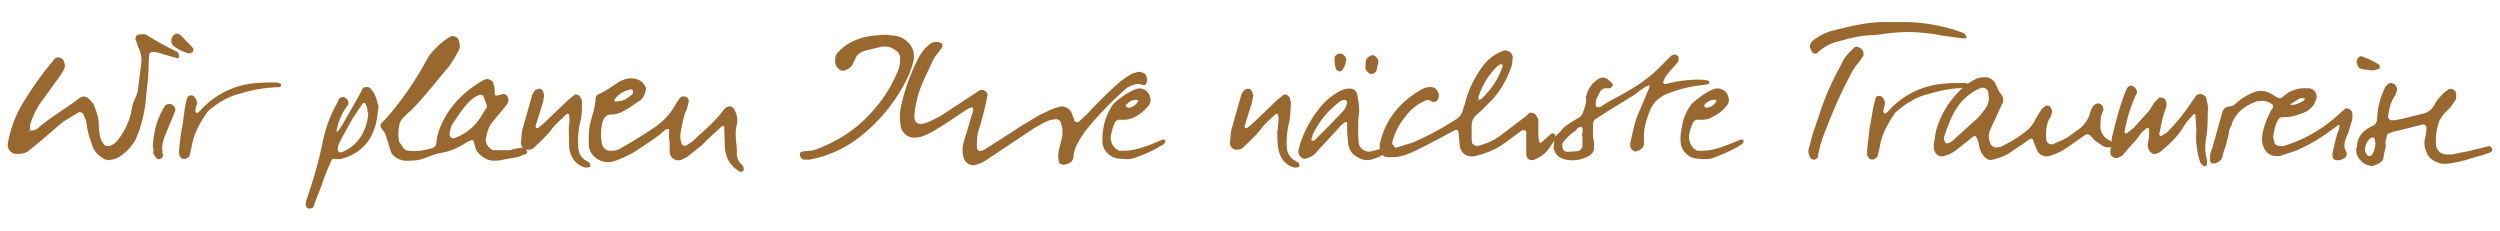 <svg viewBox="0 0 476 44" xmlns="http://www.w3.org/2000/svg" fill-rule="evenodd" clip-rule="evenodd" stroke-linejoin="round" stroke-miterlimit="1.4"><path d="M5.7 24.8l-.3.3v-.2h.3v-1.1c.6-1.7 1.2-3.2 2.3-4.6l3.4-4.7.8-1.3c.2-.4.2-.9 0-1.4-.1-.7-1.2-1.1-1.7-.7a64.4 64.4 0 0 0-6 8.3c-1.5 2.4-2.5 5-3 7.9-.2 1 .6 2 1.6 2 .9 0 1.7 0 2.5-.7l2.2-1.8 4.2-3.6 3.1-1.9.6.2c.6.9.8 1.9.9 2.8.2 1.2.6 2.3 1 3.5.4 1.2 1.3 2 2.5 2.6.3 0 .7.2 1 0 .6 0 1.2-.3 1.7-.6a9 9 0 0 0 3-3.2c1-2.2 1.6-4.6 1.9-7l.3-3c.2-1.5.3-3.1.3-4.7l.1-1.5c0-.3.5-.6.8-.5.6 0 1.2.2 1.8.4l2.8.8.3-.2a.5.5 0 0 0 0-.4l-.3-.6c-2-1-4-2-5.8-3.2a1.2 1.2 0 0 0-.7-.2l-1 .1c-.3 0-.6.7-.5.9l.5 1.4c.6 1.2.8 2.6.5 3.9l-.5 4c-.1 1.4-1 2.5-1.2 3.8l-.2 1.1a13 13 0 0 1-2.2 4.6c-.4.6-.9 1.1-1.6 1.4-.4.2-1.1.1-1.3-.2-.3-.4-.6-.9-.7-1.3a12.5 12.5 0 0 1-.3-2.5c0-1.3-.4-2.4-.9-3.6-.1-.4-.5-.8-.8-1.1-.6-.7-1.4-.8-2-.3-2.6 2-5.5 3.6-8 5.8-.4.3-1 .4-1.4.3zM29.2 28v1.3l.5.7c.2.3.4.3.7.3.2 0 .6-.4.6-.6v-.3c-.3-1.4 0-2.6.6-4L33 22l.4-1-.1-.5c-.5-1-1.7-.9-2.1 0-1.3 2.2-2 4.6-2.1 7.7zm4.6-21.6c-.2 0-.4 0-.6.2-.6.4-.8 1.4-.3 2 .9.8 2 1.3 3.2 1.6l.7-.4v-.6l-2.5-2.6-.5-.2zm.3 22v1l.1.2c.2.6.8.9 1.4.5.2-.1.5-.3.5-.5l.4-1.7c.4-2.5 1.6-4.6 3-6.6l.5-.5c1.8-1.4 3.6-2.5 5.8-3a26.6 26.6 0 0 1 7.4-1.2c.2 0 .3-.2.3-.3 0-.2 0-.3-.2-.4l-.5-.2c-2.1 0-4.3 0-6.5.5a15.8 15.8 0 0 0-8.3 5l-.4.3h-.2l-.2-.3c0-.6.2-1 .3-1.5 0-.6-.3-1.2-.8-1.5-.3-.1-.8 0-.9.2a2.3 2.3 0 0 0-.3.7c-.4 1.6-.5 3.3-.8 5-.3 1.4-.4 2.8-.6 4.3zm38-7.9c-.3-1.2-.5-2.5-1.5-3.6-.4-.5-1.2-.4-1.6 0l-.2.5-.9 1.6-2.8 4.9-.7 1c-.1.2-.2.2-.3 0 0 0-.1-.1 0-.1a12 12 0 0 1 1.5-3.9l.7-1a.7.7 0 0 0 0-.5c0-.4-.5-.8-.8-.9a1 1 0 0 0-1 .4l-.3.7a24.7 24.7 0 0 0-2.7 7.2 86 86 0 0 1-3.2 11.4l-.1.7c0 .3.2.7.5.8.3 0 .8 0 1-.3.4-1.4 1-2.7 1.5-4 .5-1.6 1.1-3 1.7-4.4.3-.8.4-.8 1.3-.7h.5a9 9 0 0 0 4.8-2.7c1.8-2 2.3-4.4 2.5-7zm-2 .7c0 1.6-.4 3-1.1 4.3a7.5 7.5 0 0 1-4 3.5c-.3.1-.7-.2-.7-.5l.1-.8.5-1.1 2.4-4.3 1.7-2.5c.1-.3.5-.2.6 0l.3.7.1 1zm29.4 8.3c.3 0 .9-.2.9-.6l-.3-.6a1 1 0 0 0-.4-.2l-1 .1-1 .2-.5.2h-3.3c-.8-.3-1.5-1.3-1.4-2.1.2-1.2.5-2.4 1.3-3.3l2.3-2.8c.4-.4.6-.8.7-1.3.1-.6-.5-1.3-1-1.2l-1.2.3c-.2 0-.4 0-.4-.4 0-.5 0-1.1-.2-1.7 0-.7-1-1.2-1.6-1l-.6.3c-2.7 1.6-5 3.6-6.7 6.3-1 1.7-1.8 3.4-2 5.3 0 .6-.2 1-.8 1.2-1.4.4-2.9.7-4.4.5-.7 0-1.1-.4-1.4-1L76 27c-.2-1-.2-2 0-3 .1-.7.4-1.3 1-1.8l.8-.8c1.4-1 6.2-7 7.3-8.3 1-1.1 1.6-2.4 2.3-3.6.2-.5.2-1 0-1.5 0-.8-1-1.4-1.7-1-1.7 1-3 2.3-4.2 3.9a59.4 59.4 0 0 1-8.3 12c-1 .9-1 1 0 2.3l.4 1 .8 2.6c.2.6.6 1 1.2 1.3.5.3 1.1.5 1.7.5 1.1 0 2.2 0 3.3-.4 1.1-.4 2.3-.9 3.4-1.1 2-.3 3.6-1.2 5.2-2.2l.6-.2h.3l.3.9c.1.8.5 1.5 1.2 2a3.7 3.7 0 0 0 2.4 1 8 8 0 0 0 1.8-.2l2.8-.5.8-.3zm-15.7-18l-.3.4.3-.3zm2.7 14.8c-.4.2-1-.3-.9-.8.1-.6.2-1.3.5-1.8 1-1.5 2-3.1 3.4-4.5a5 5 0 0 1 2-1.2l.5.2.7 1.9c0 .3 0 .5-.2.6l-.8 1.3a9.8 9.8 0 0 1-5.2 4.3z" fill="#99682f" fill-rule="nonzero"/><path d="M108.3 24.8l.1 3.5c.3 1.8 1.3 3.1 3 3.6.3 0 .8 0 1-.2 0-.2 0-.7-.3-.8l-.5-.3a3 3 0 0 1-1.5-2.7 15.8 15.8 0 0 1 .4-4.8c.3-1.1.3-2.3.3-3.5 0-.3 0-.6-.2-.9-.2-.5-.9-1-1.4-.5l-1.3 1.1-4.5 4.3-1 .8h-.3c0-.1-.2-.3-.1-.5l1.4-4.5.2-1.1c0-.6-.4-1.5-.8-1.4-.6 0-1 .3-1.2.7a1.4 1.4 0 0 0-.3.6l-1.7 6c-.3.9-.3 1.9-.4 2.9-.1.8.6 1.5 1.5 1.4.3 0 .8-.2 1-.4 1.2-1.2 2.5-2.3 3.5-3.7.8-1 1.8-1.8 2.7-2.7a.3.3 0 0 1 .3 0h.1c.3 1.1 0 2 0 3zm19.2 2v2.1c.1 1.3 1.3 2 2.5 1.4l.8-.4 2.9-2.3c1.2-1.3 2.5-2.4 3.8-3.6h.3l.1.2.1 3.6c.1 2.2 1 3.8 2.9 4.9h.2l.5-.2v-.3c0-.3-.1-.6-.3-.8a2.8 2.8 0 0 1-1-2.5c0-1.7-.5-3.4 0-5.2.2-.9 0-1.9-.4-2.7a1.9 1.9 0 0 0-.6-.7c-.1 0-.4-.2-.5 0-.4 0-.8.3-1 .6-1.6 2.2-3.7 3.9-5.6 5.7a7 7 0 0 1-1.8 1.2l-.5-.2c-.5-1-.4-2-.2-3 .3-1.4.5-2.7 1.1-3.9l.3-1.2c.1-.4 0-.8-.4-1-.3-.2-.9-.2-1.2.1l-.7 1a13 13 0 0 1-4.1 4.6 94.5 94.5 0 0 1-7 4.3c-.6.2-1 .2-1.6.2-.7 0-1.4-.7-1.5-1.4a9.4 9.4 0 0 1 .1-4c.3-.8.6-1.5 1.7-1.5 1 0 2-.4 2.9-1 .8-.4 1.5-1 2.3-1.5.9-.5 1.2-1.4 1.4-2.3 0-.2-.1-.6-.3-.8-.4-.7-1-1-1.7-1.2-1-.2-2 0-3 .5-1.3.8-2.5 1.8-4 2.4-.3.1-.6.5-.6 1-.1 1.5-.6 3-1 4.5-.3 1.3-.3 2.6-.3 4 0 2.4 2.5 4 4.8 3.3 1.5-.5 3-1.2 4.4-2.1 1.9-1.3 3.8-2.4 5.5-4h.6v2.2zM117 19.3v.2a.6.6 0 0 0 0-.2c0-.2 0-.4.2-.6.8-1 1.9-1.5 3-1.7.2 0 .3.2.3.2v.6c-1 1-2 1.6-3.5 1.5zm51.5-12.7l-2.3.2c-2.5.3-4.8 1.2-6.6 3.1-.5.5-.6 1.1-.6 1.8a2 2 0 0 0 1.1 1.7c.6.2 1.1-.1 1.6-.4l.5-.5.6-1.2c.3-.9 1-1.3 1.7-1.6l3.3-.8c1-.1 1.8 0 2.6.6.7.4 1 1 1 1.6 0 1-.2 2-.7 3-1.6 3.7-4 6.8-7 9.5a26.9 26.9 0 0 1-8.5 4.9c-.8.3-1.8.2-2.6.4-.2 0-.3.4-.3.5 0 .5.4 1 .8 1h1a22 22 0 0 0 10.3-4.9 32 32 0 0 0 8.2-10.3 17 17 0 0 0 1.3-3.5c.3-1.4 0-2.8-1.2-3.8-.6-.6-1.5-1-2.4-1.1l-1.8-.2zm33.8 18c0 .8 0 1.3-.2 2l-.3 1.3c-.3.9-.4 1.8-.2 2.8 0 .5.7.8 1.3.6.8-.2 1.5-.6 1.5-1.6.2-1.9 1.3-3.3 2.2-4.7a65.9 65.9 0 0 1 8-8.3c1-.5 1.9-1 3-.5.1 0 .4 0 .6-.2a2 2 0 0 0 0-1.7c-.3-.4-1-.7-1.6-.6l-1 .3a17 17 0 0 0-3.6 2.7 78.6 78.6 0 0 0-5 5l-1.5 1.4c-.3.3-.8.2-.9-.1l-.6-1.6c-.4-.8-1.6-1.4-2.4-1-1 .2-1.8.6-2.6 1-1.6.7-3 1.7-4.6 2.6a399 399 0 0 1-7 4.5c-1 .5-1.4.2-1.4-.7 0-1 0-2.1.4-3.2a57.5 57.5 0 0 0 1.6-6.4c.1-.7-.8-1.3-1.5-1l-1.5 1-6.1 4c-.9.4-1.7.9-2.6 1.2-1.4.5-2.3.1-2.2-1.6a15.2 15.2 0 0 1 .4-2.4c.5-2.6 1.8-5 2.9-7.4.5-1.2 1.3-2 2-3v-.2c.1-.3 0-.5-.2-.6a2 2 0 0 0-2 .1c-1 .7-1.7 1.6-2.3 2.7a37 37 0 0 0-3.4 9.5c-.2 1.1-.2 2.3 0 3.5a2.6 2.6 0 0 0 2.3 2.2c.5 0 1.1 0 1.7-.2a13.4 13.4 0 0 0 2.5-1.2c2.2-1.3 4.3-2.8 6.5-4.2l.6-.2.2.3c0 .4-.1.9-.3 1.3a218.5 218.5 0 0 1-1.5 5c-.3 1-.3 2 0 3.1.2.8 1.3 1.6 2.2 1.3.7-.2 1.5-.5 2.2-1l9-6c.8-.4 1.6-1 2.5-1.3.5-.3 1-.3 1.6-.4.4-.1 1 .4 1 .7l.3 1.2z" fill="#99682f" fill-rule="nonzero"/><path d="M214 28.7h-.9a2.7 2.7 0 0 1-1.6-2.8c.2-1 .4-1.8.8-2.6a.9.9 0 0 1 .8-.5h.8c.6 0 1.3-.1 1.9-.4a8.3 8.3 0 0 0 2.9-2.3c.3-.4.5-1 .3-1.5-.2-1.2-1.4-2-2.5-1.7a8.7 8.7 0 0 0-1 .4 15 15 0 0 0-3.3 2.3 2.3 2.3 0 0 0-.5.6c-.8 1.3-1.4 2.7-1.6 4.2-.2.9-.2 1.8-.2 2.7.1 1.6 1.5 3 3.2 3.1 1 .1 2 .2 2.8-.1a26 26 0 0 0 5.6-2.6l.2-.2c.2-.2.3-.6 0-.7 0 0-.3-.1-.4 0l-2.4 1c-1.5.5-3 1.1-5 1.1zm.4-8.4V20c.6-.7 1.2-1 2-1l.3.1v.2c-.5.7-1 1.2-1.9 1.2l-.4-.2zm28.8 4.5c0 1.1 0 2.4.2 3.5.3 1.8 1.3 3.1 3 3.6.3 0 .8 0 1-.2 0-.2 0-.7-.3-.8l-.5-.3a3 3 0 0 1-1.6-2.7 15.8 15.8 0 0 1 .5-4.8c.2-1.1.2-2.3.3-3.5l-.2-.9c-.2-.5-.9-1-1.4-.5-.4.4-1 .7-1.3 1.1l-4.5 4.3-1 .8h-.3c0-.1-.2-.3-.1-.5l1.4-4.5.2-1.1c0-.6-.4-1.5-.9-1.4-.5 0-.9.3-1.1.7a1.4 1.4 0 0 0-.3.6l-1.7 6c-.3.9-.3 1.9-.4 2.9-.1.8.6 1.5 1.4 1.4.4 0 .9-.2 1.1-.4 1.2-1.2 2.5-2.3 3.5-3.7.8-1 1.8-1.8 2.7-2.7a.3.3 0 0 1 .3 0h.1c.3 1.1 0 2 0 3zM260 12.2v.9c.2.5.5.8 1 1 .4 0 1-.3 1.1-.7l.3-1.4c.2-.6-.4-1.4-1-1.5-.5 0-1.2.5-1.3 1l-.1.7zm-4.9-2c-.4 0-1 .4-1 .8 0 .8 0 1.5.3 2.2a.8.8 0 0 0 .4.3c.3.2.7 0 .8-.2a4 4 0 0 0 .7-1.8c.1-.6-.5-1.3-1.2-1.3zm3.7 11c0-1.1-.2-2.2-.4-3.3a2 2 0 0 0-.2-.4c-.2-.3-.5-.5-.8-.6-.7-.1-1.3 0-2 .3a12 12 0 0 0-4.4 3.7 21 21 0 0 0-3.6 7l-.2.8a1.5 1.5 0 0 0 .6 1.3c.4.3.7.3 1.1.1.9-.2 1.5-.8 2-1.4l4.5-4.9.8-.6h.2l.1.2v1.8l.2 2.2c.2 1 .6 1.8 1.4 2.3 1 .7 2.1 1 3.3.6a13 13 0 0 0 3.8-2l.2-.3c0-.2 0-.4-.2-.4h-.7c-1 .7-2.2.9-3.4 1.2-1 .3-2.3-.5-2.4-1.6a19.3 19.3 0 0 1-.1-2.3c0-1.2 0-2.5.2-3.7zm-2.3-1.8c-.1.8-.5 1.5-1 2l-2.3 2.4-3 3h-.5v-.3l.3-1a17 17 0 0 1 5.3-6.3l.7-.2c.2 0 .5.3.5.4z" fill="#99682f" fill-rule="nonzero"/><path d="M290.6 27.4v1.8c0 1 .6 1.5 1.5 1.2a5.8 5.8 0 0 0 2.8-2.1l1.4-2-.2-.6c-.2-.3-.6-.4-.8-.2l-1.8 1.6c-.1.2-.4.1-.4 0l-.2-1.2V23c0-.3-.2-.7-.4-1-.3-.5-1-.7-1.4-.4a3.6 3.6 0 0 0-.4.4l-5 3.8a11.5 11.5 0 0 1-4.5 2c-.2 0-.9-.3-.9-.6l-.1-.6V24c0-.8.2-1.4.8-2a40.2 40.2 0 0 0 2.4-2.3c2.1-2 3.6-4.6 4.5-7.4l.1-1.2c.2-.9-1-1.8-1.8-1.4a8 8 0 0 0-3.8 2.8 20 20 0 0 0-3.5 7.3l-.3.9a3 3 0 0 1-1.5 2.1 56 56 0 0 1-8 4.3l-3.2 1c-.4.1-.8-.4-.8-.7V27c.5-1.8 1.3-3.4 2.5-4.8a9 9 0 0 1 3.7-3c.4-.2.8-.2 1.1 0 .3.2.6.3 1 .1.4-.1.7-1 .5-1.5-.4-1.2-1.3-1.4-2.4-1.1-.3 0-.5.2-.8.3-4.2 2.4-7 5.8-8 10.5v1c0 .6.6 1.3 1.3 1.4 1.2.1 2.4 0 3.6-.4 2.2-.8 4.2-2 6.2-3l3.2-1.7c.3-.2.7 0 .7.3l.2 2.4c.1 1.6 1.4 2.6 3 2.2 2.2-.5 4.3-1.4 6.2-2.9l2.7-2h.5c.1 0 .3.2.3.4v2zm-9.2-8.4l-.2.3v-.2h.3v-.6a14 14 0 0 1 3.3-5.6c.2-.3.6-.5 1-.7h.2c0 .2.2.4.1.5-.8 2.2-2 4.1-3.7 5.8-.2.3-.5.5-1 .5z" fill="#99682f" fill-rule="nonzero"/><path d="M325.4 15.6v-.2l-.9-.2a23.1 23.1 0 0 0-7.3.8c-.2 0-.4 0-.5-.2v-.2c.2-.8.8-1.5 1.2-2l1.5-1.7c.3-.3.2-.7.2-1-.1-.3-.6-.6-.9-.5l-.5.2-1.4 1.4a28.2 28.2 0 0 1-5.6 4.6l-2.4 1.4c-1.2.7-2.6 1.3-3.8 2.2a1.6 1.6 0 0 1-.4.2h-.6l-.2-.4c.1-1.4.1-1 .7-2.2.2-.6.6-.9 1.2-1h.9l.4-.4c.2 0 0-.6-.2-.7a12.2 12.2 0 0 0-.8-.7c-.6-.3-1-.3-1.6 0a5 5 0 0 0-2.2 2.7c-.2 1-.3.2-.2 1.2 0 .8-.2 1.4-.5 2.2a2 2 0 0 1-.9 1.3c-1.1.7-2.4 1.3-3.3 2.4a3.3 3.3 0 0 1-.7.7l-.6.7-.2 2v.2a.6.6 0 0 0 .2.3c.3 1 1.2 1.5 2.2 1.7 1.6.3 3 0 4.3-.7.7-.4 1.1-1 1-1.9 0-.5 0-1-.2-1.6v-2.4c0-.6.2-1 .6-1.2a205.2 205.2 0 0 1 5.1-3.2l2.1-1.3c1-.7 1.8-1.5 3-1.9-.1.4-.1.7-.3 1l-1.5 3.6c-1 2-1.4 4.3-1.9 6.5 0 .4 0 .8.2 1 .3.5.8.7 1.2.4h.2c.6-.4 1-.7 1-1.4v-1.4c0-1.8.6-3.5 1.3-5.2a5.7 5.7 0 0 1 2.8-2.7 24 24 0 0 1 7.1-1.8 9 9 0 0 0 1-.2c.3 0 .3-.2.2-.4zm-24.1 10.3v1.9c0 .5-.6 1-1.1 1l-1.7.1c-.8 0-1.2-.7-1-1.6l.5-.7 1-1 .8-.6c.4-.2.6-.8 1-.8h.4c.3.6 0 1.3 0 1.7zm22.8 2.8h-.9c-.4-.2-.8-.4-1-.8a3 3 0 0 1-.6-2 7.4 7.4 0 0 1 .8-2.6.9.9 0 0 1 .8-.5h.8c.6 0 1.3-.1 1.8-.4a8.3 8.3 0 0 0 3-2.3c.3-.4.5-1 .3-1.5-.2-1.2-1.4-2-2.6-1.7a8.6 8.6 0 0 0-1 .4c-1.1.6-2.2 1.4-3.2 2.3a2.3 2.3 0 0 0-.5.6 9.4 9.4 0 0 0-1.6 4.2c-.2.9-.3 1.8-.2 2.7.1 1.6 1.5 3 3.1 3.1 1 .1 2 .2 3-.1 1.9-.7 3.8-1.5 5.5-2.6l.2-.2c.2-.2.3-.6 0-.7 0 0-.3-.1-.4 0l-2.5 1c-1.4.5-3 1.1-4.8 1.1zm.4-8.4V20c.6-.7 1.2-1 2-1l.3.1v.2c-.5.7-1 1.2-2 1.2l-.3-.2zm49.9-13.1V7a2.2 2.2 0 0 0-.3-.5l-.2-.2a33.5 33.5 0 0 0-10.7-2.1h-4.5c-3 0-6 .7-8.8 1.4l-.8.2a10 10 0 0 0-4 2c-.4.4-.6.9-.4 1.4.2.7.5 1 .9 1 .2 0 .4 0 .6-.3a8.3 8.3 0 0 1 3.4-1.9c2.2-.6 4.6-1.3 7-1.3l1.8-.2a31.8 31.8 0 0 1 5-.4c1.6 0 3.3.2 5 .4 1.2.3 2.5.4 3.7.6l1.7.2h.2a.6.6 0 0 0 .4-.1zm-20.7 1.7h-.1c-.3 0-.5 0-.7.3-1 .9-1.7 1.8-2.1 2.6l-.5 1a51.6 51.6 0 0 0-3.4 7.5L346 23l-.8 2.3-.8 3c-.2.6 0 1.3.4 1.9a1 1 0 0 0 .6.2h.2l.5-.4c.2-1.2.5-2.5.9-3.7 1.8-4.7 3.3-8.2 5-11.4.5-1 1-2 1.8-2.9l1-1.4V10c0-.4-.6-1-1-1zm1.8 19.6v1l.1.2c.2.6.8.9 1.4.5.2-.1.5-.3.5-.5l.4-1.7c.4-2.5 1.6-4.6 3-6.6l.6-.5c1.7-1.4 3.5-2.5 5.7-3a26.6 26.6 0 0 1 7.5-1.2l.2-.3c.1-.2 0-.3-.2-.4l-.4-.2c-2.2 0-4.4 0-6.6.5a15.8 15.8 0 0 0-8.3 5l-.4.3h-.2l-.2-.3c0-.6.2-1 .3-1.5 0-.6-.3-1.2-.8-1.5-.3-.1-.8 0-.9.2a2.3 2.3 0 0 0-.2.7c-.5 1.6-.6 3.3-1 5l-.5 4.3z" fill="#99682f" fill-rule="nonzero"/><path d="M368.2 27.4v.9c.2 1 .9 1.7 2 1.4 1-.3 1.8-.7 2.6-1.4l2.9-2.3.2-.1a.2.2 0 0 1 .2 0c.5.6.6 1.2.7 1.7a4 4 0 0 0 1 2.2c.4.5 1 .8 1.6.6 1.2-.3 2.4-.7 3.4-1.4l2.8-1.9c1.5-1.2 1.4-.7 1.8.4l.5 1.2a2 2 0 0 0 2.3 1 11 11 0 0 0 3.5-1.7l3.3-2.3c.2-.2.7-.1.9 0l1 1.1 1.5 1c.5.3 1 .3 1.5.2.2 0 .3-.3.5-.4 0-.2 0-.4-.2-.5a7.1 7.1 0 0 0-.8-.5 3 3 0 0 1-1.5-2.4l.1-1.9.5-1.4-.1-.6c-.2-.3-.4-.5-.7-.6a1.1 1.1 0 0 0-.8.2c-.6.4-.8 1.1-1 1.8a5.7 5.7 0 0 1-2.4 3.1l-1.2.9c-1 .8-2.2 1.2-3.3 1.7-.7.3-1.4-.2-1.4-1-.1-1.2 0-2.5.5-3.6.3-.5.6-1 .6-1.7a1.8 1.8 0 0 0-.4-.8c-.2-.3-.9-.2-1 0-.3.3-.6.4-.7.7a41.2 41.2 0 0 0-1.1 1.8 6.4 6.4 0 0 1-1.5 2 24.4 24.4 0 0 1-5.2 3.2h-.3c-.6.3-1.5-.2-1.6-.9a3 3 0 0 1 0-2.3l2.2-4.8c.4-.7.5-1.4-.2-2.2-.5-.6-.7-1.4-1.1-2.1-.4-.6-1-.9-1.5-1-.6 0-1.2 0-1.8.2-1.5.7-2.7 1.6-3.7 2.7a17 17 0 0 0-4.2 7.4l-.4 2.4zm10.5-9c0 1.2-.4 2-1 2.7a13 13 0 0 1-2.3 2.4l-3.3 3c-.4.4-.8.7-1.3.8-.3 0-.4 0-.5-.4-.2-.3-.2-.7-.1-1 .5-1.4 1-2.8 1.6-4 1.1-2.2 2.8-4 5-5 .9-.5 1.7 0 1.8.8v.8z" fill="#99682f" fill-rule="nonzero"/><path d="M418.2 24.9c-.2 2 .1 4 .7 6l.5.6c.1.1.4.2.5.1.2 0 .3-.2.3-.4s.1-.5 0-.8c-.4-1.4-.4-3-.1-4.4.3-1.8.2-3.6.3-5.5a7 7 0 0 0-.3-1.6c0-.5-.4-.8-1-1-.4 0-.9.1-1.1.5a3.7 3.7 0 0 1-.5.7 36.4 36.4 0 0 1-5 6.2l-1 .6h-.2l-.2-.3c.4-1.7.6-3.4 1.3-5l.1-.6c0-.5-.1-1-.5-1.3-.2-.1-.9-.2-1 0l-.8.8-1 1.6-3 3.3-1.3 1h-.3l-.1-.2a28.5 28.5 0 0 1 2.4-7.6c0-.4-.2-.7-.5-1-.2-.2-.6-.4-1-.2a1 1 0 0 0-.5.6c-1.3 3-2 6.1-2.8 9.2l-.3 2.8c0 .8.9 1.3 1.6 1 .3-.2.7-.3.9-.6 1-1.3 2.3-2.5 3.2-3.8.3-.5.8-.8 1.2-1.2h.2c.2 0 .3 0 .3.3 0 .8 0 1.6-.2 2.4-.2.7 0 1.3.5 1.9.2.2.6.4 1 .3.4-.2.8-.3 1.2-.7 1.5-1.3 3-2.7 4-4.4.6-1 1.3-1.7 2-2.5h.2l.1.1.2 3zm29-4.2a.8.8 0 0 0-.8.1l-1.8 1.6a27 27 0 0 1-9.8 5.4 3.9 3.9 0 0 1-.7 0c-.4 0-.8-.2-1-.5l-.3-1.2c.2-1.3.4-2.3.9-3.2.2-.4.5-.6 1-.6h.4c1.4 0 2.6-.5 3.9-1 .6-.3 1.1-.8 1.6-1.4l.4-1a1.6 1.6 0 0 0-.2-1.4 1.6 1.6 0 0 0-1.2-.7h-.7a6 6 0 0 0-3.6 1.1l-1 .8h-.4a13.6 13.6 0 0 1-1.1-.6l-.3-.2a4 4 0 0 0-2-.6c-.6 0-1.3.2-1.9.5a11 11 0 0 0-3 2c-.3.3-.7.4-1.2.5-.6 0-1.1.4-1.3 1.2l-1.3 4.6-.5 1.8-.1.4a8 8 0 0 0-.4 1.1v1c0 .3 0 .4.2.6s.3.1.5.1h.4c.6-.3 1.1-.6 1.3-1.4.1-.7.4-1.4.6-2 .2-.9.5-1.7.6-2.6 0-.4.3-.9.5-1.3l.1-.4c.8-2 2.4-3.3 4.7-4.1l1-.1c.4 0 .8 0 1.2.3h.2l.7.5c0 .3 0 .6-.4 1l-.7 1.5c-.5 1.3-1 2.5-1 4 0 1 .3 1.8 1 2.6.4.3.8.5 1.3.6h1.1l.6-.2 2.7-.9 1-.5a29 29 0 0 0 5.3-3.2l1.4-1v-.1h.3c0 .1.1.3 0 .4 0 .3-.1.7-.3 1l-.4 1.4-.6 2.6c0 .4 0 .7.2 1 .1.2.4.3.7.3h.5l.5-.2a.3.3 0 0 1 .2-.1c.3-.1.5-.4.6-.7V29c-.5-.7-.5-1.3-.3-2.2a5.8 5.8 0 0 0 .3-.8l.4-1 .1-.4.4-1.3c.2-.4.2-.9.2-1.4v-.2c0-.4-.3-.8-.6-.9zm-9.3-2h.9v.2l-.1.2a5 5 0 0 1-2.3.9l-.3-.1v-.1a1 1 0 0 0 .4-.2l1.4-.9zm15.2-6.3a15 15 0 0 0-3.5-1.7c-.3 0-.7.3-.7.5-.3.4-.2.8 0 1.3.2.4.5.6 1 .7a59.6 59.6 0 0 0 1.8.2h.3l.9-.3c.1 0 .2-.1.2-.3v-.4zm21.3 15.7l-.4-.3-4.1 1c-1 .2-1.9.3-2.8.6h-1.3a2 2 0 0 1-2-2 11 11 0 0 1 .7-4.5l.7-1.1.7-.7.7-.7.9-1.3c.2-.5.2-.9.1-1.4 0-.4-.6-.8-1-.8l-.4.1-.8.6c-.7.7-1.4 1.4-1.9 2.4-.4.7-1 1.3-2 1.6l-4 1-1.6.3h-.5a.7.7 0 0 1-.5-.2.8.8 0 0 1-.2-.6c.2-1.4.5-2.8 1.4-4l.1-.4.1-.2c.2-.5.1-1-.4-1.5l-.6-.2c-.3 0-.6.1-.7.3l-.1.1a1.9 1.9 0 0 0-.3.3 14.5 14.5 0 0 0-1.6 6.3c-.1.6-.4 1-.9 1.2a3.5 3.5 0 0 0-.7.4 4 4 0 0 0-2.2 3v.4l-.2.6.1.9c.4 1 1 1.6 1.7 2l1 .3h.4l1-.4c.6-.3 1-.7 1-1.2l.2-1c.1-.5.3-1 .2-1.7 0-.4 0-.7.2-1V26c.1-.4.3-.6.7-.7l.5-.2 1.3-.3 4-1 .4-.1c.2 0 .4 0 .5.2.2.1.2.4.2.7a12.9 12.9 0 0 1-.3 1.9c-.3 1.2.2 2.3.6 3.1l.5.6c1 .7 1.8 1 2.7 1h.1a13 13 0 0 0 2-.3c1.2-.2 2.5-.6 3.7-1l1.5-.4 1.4-.5c.4-.3.4-.6.2-.8zm-22.1-1c-.1 1-.2 1.8-.8 2.5l-.3.1a.5.5 0 0 1-.3 0c-.5-.5-.7-1-.6-1.5.2-1 .6-1.6 1.2-2a.8.8 0 0 1 .4 0h.1l.2.4v.5z" fill="#99682f" fill-rule="nonzero"/></svg>